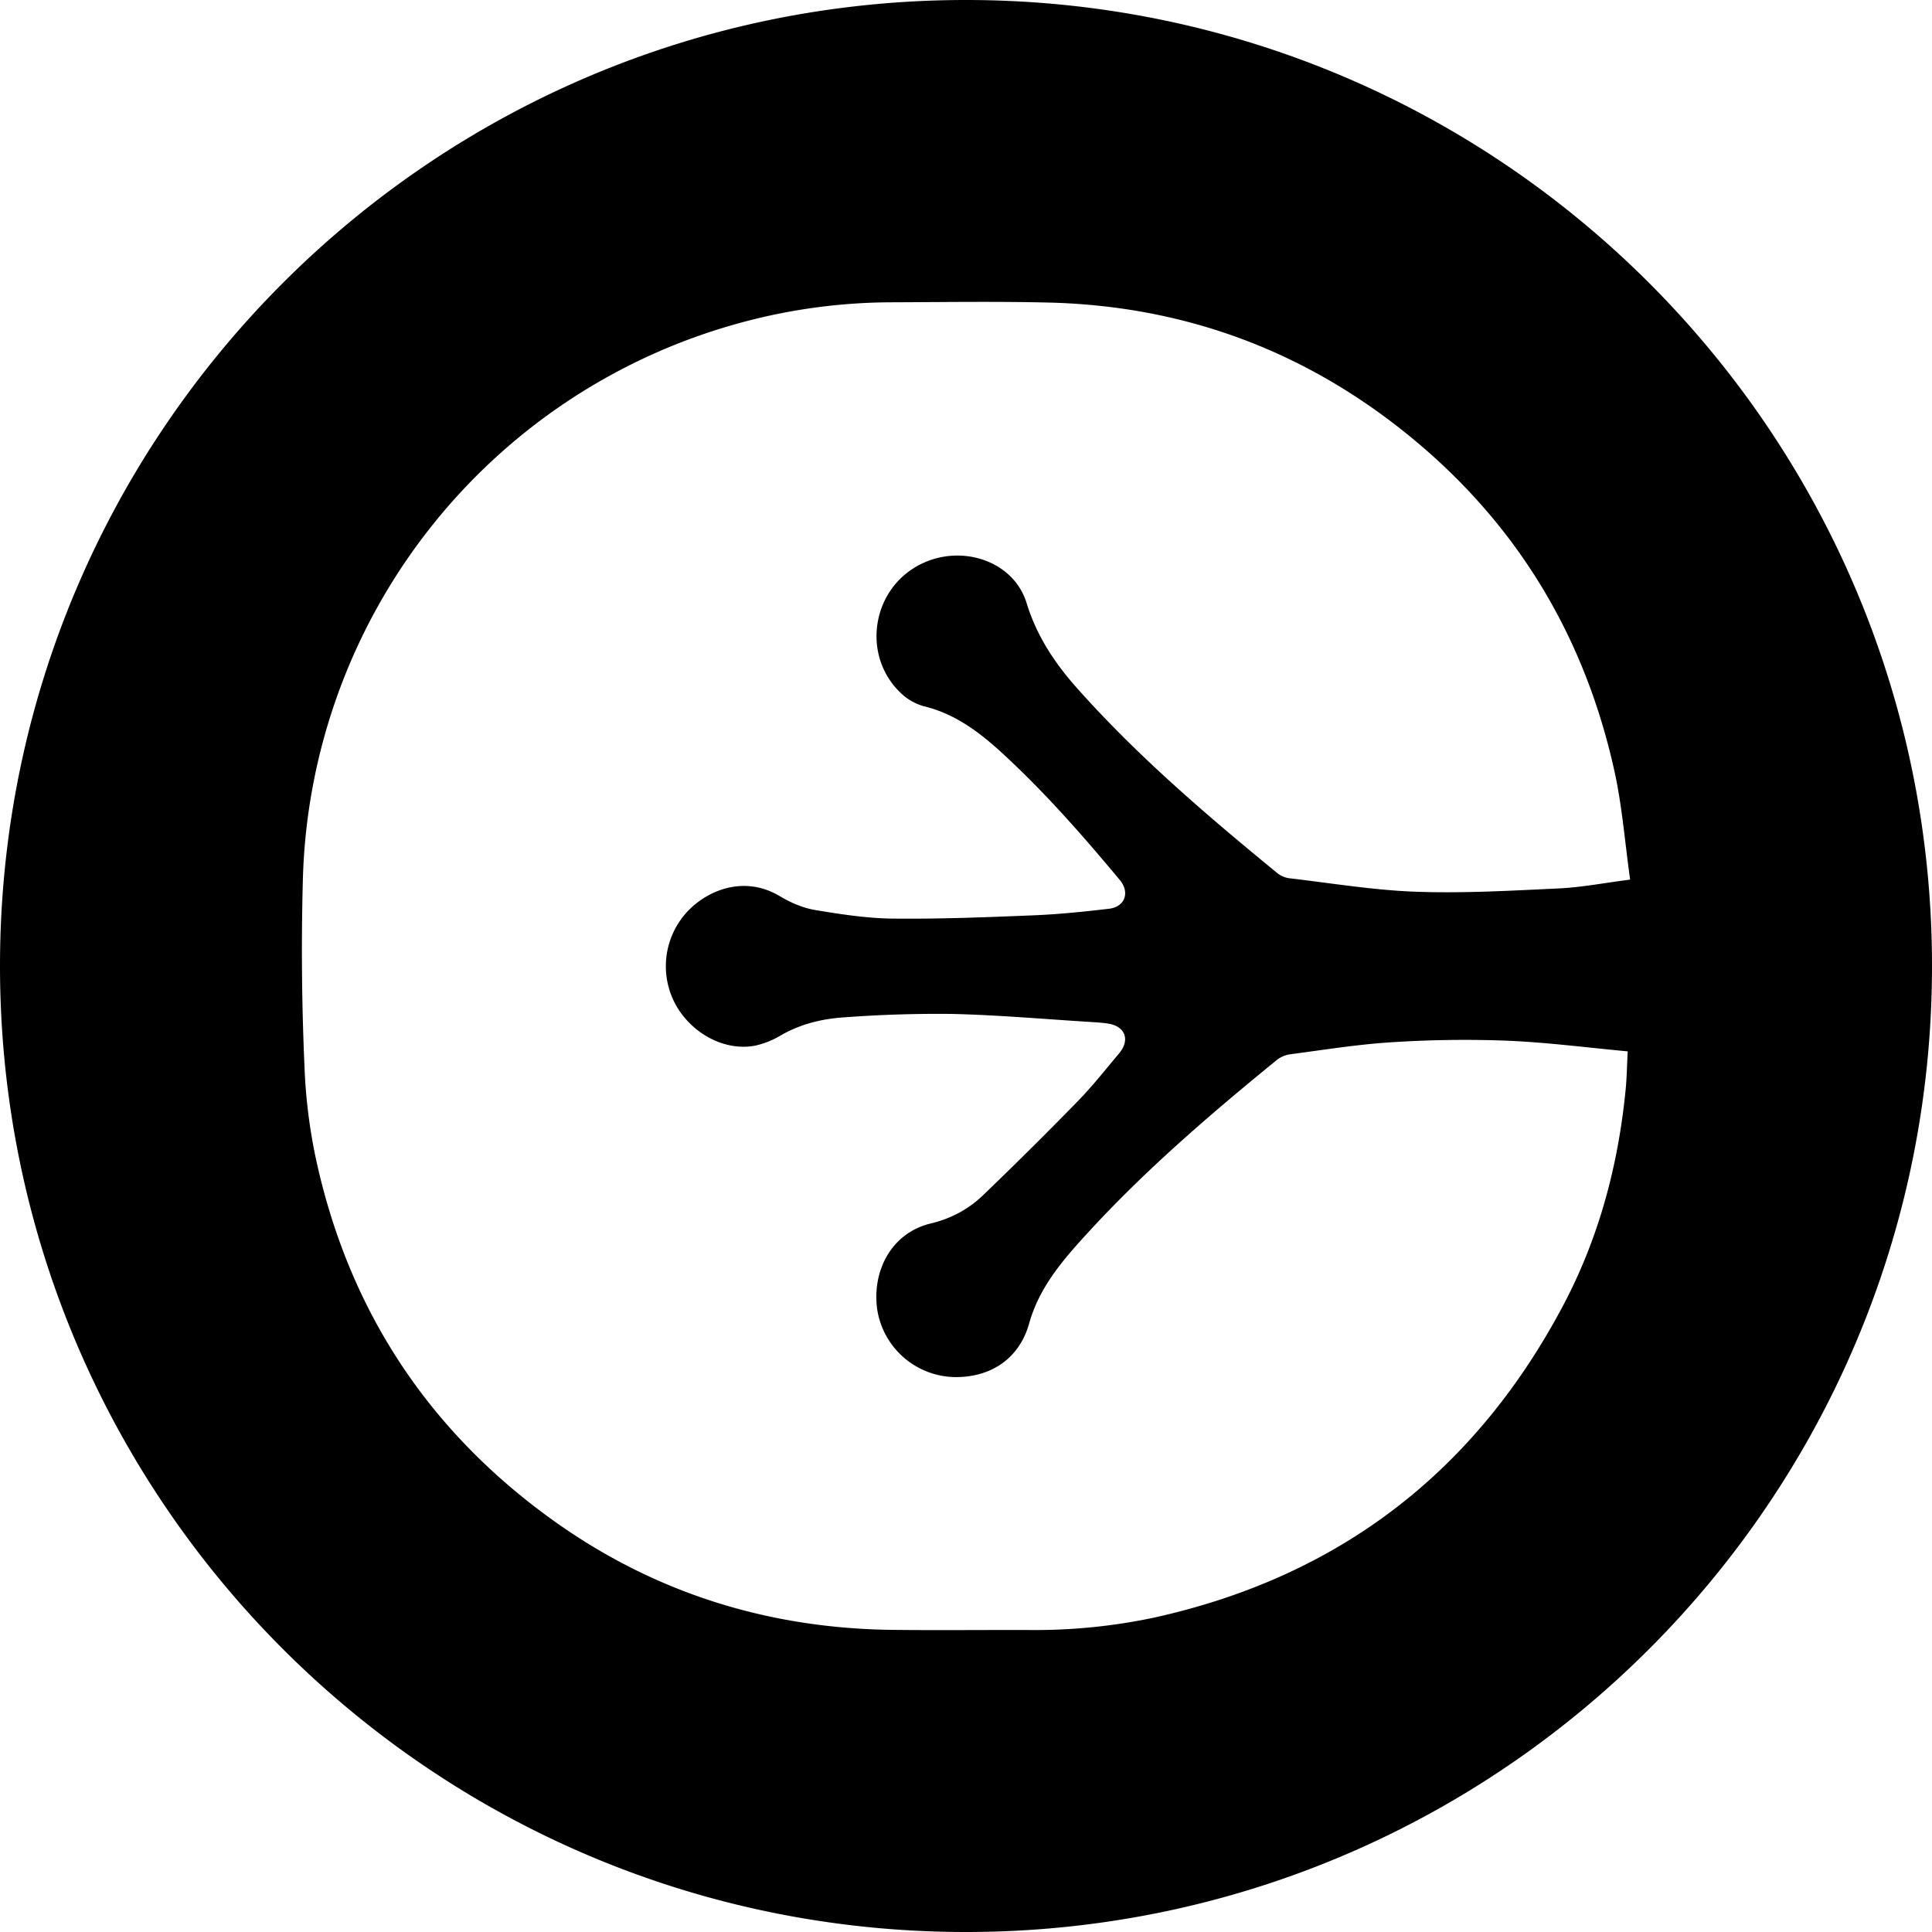 <?xml version="1.0" encoding="utf-8"?><!-- Uploaded to: SVG Repo, www.svgrepo.com, Generator: SVG Repo Mixer Tools -->
<svg fill="#000000" width="800px" height="800px" viewBox="0 0 32 32" xmlns="http://www.w3.org/2000/svg"><path d="M16 32C7.163 32 0 24.837 0 16S7.163 0 16 0s16 7.163 16 16-7.163 16-16 16zm9.82-17.285c.377-.018.75-.091 1.18-.146-.087-.62-.132-1.218-.26-1.797-.533-2.417-1.796-4.374-3.78-5.85-1.661-1.233-3.538-1.863-5.604-1.911-.863-.02-1.726-.007-2.59-.004a9.6 9.6 0 00-2.497.338 9.83 9.83 0 00-7.252 9.203 43.836 43.836 0 00.028 3.156c.022.553.098 1.113.224 1.652.563 2.429 1.869 4.375 3.892 5.826 1.681 1.205 3.57 1.792 5.635 1.814.745.008 1.49 0 2.235.002a9.524 9.524 0 002.083-.205c3.055-.675 5.313-2.406 6.777-5.171.593-1.12.914-2.327 1.036-3.588.018-.194.021-.39.033-.62-.68-.063-1.34-.15-2.003-.177a18.66 18.66 0 00-1.907.026c-.563.035-1.124.126-1.685.2a.472.472 0 00-.225.1c-1.109.905-2.196 1.838-3.163 2.9-.392.43-.768.872-.931 1.458-.16.57-.617.888-1.213.888a1.324 1.324 0 01-1.303-1.116c-.091-.64.232-1.272.888-1.429.328-.078.622-.234.863-.466a68.31 68.31 0 001.565-1.553c.244-.25.462-.527.688-.795.188-.223.106-.45-.178-.496-.102-.016-.206-.021-.309-.028-.757-.047-1.514-.114-2.271-.132a20.9 20.9 0 00-1.787.056c-.37.023-.729.11-1.058.3a1.434 1.434 0 01-.408.166c-.492.103-1.04-.175-1.318-.651a1.327 1.327 0 01.201-1.588c.334-.342.934-.58 1.513-.232.175.104.375.192.573.226.431.072.868.14 1.303.144.779.008 1.558-.023 2.336-.055.413-.017.825-.06 1.236-.108.265-.03.353-.27.18-.477-.604-.725-1.226-1.435-1.92-2.076-.387-.358-.796-.674-1.327-.802a.901.901 0 01-.39-.228c-.613-.592-.488-1.625.24-2.069.694-.423 1.63-.142 1.854.589.166.542.462.988.828 1.401 1.004 1.13 2.149 2.108 3.314 3.063a.409.409 0 00.197.092c.704.082 1.407.2 2.113.225.787.028 1.577-.018 2.364-.055z"/></svg>